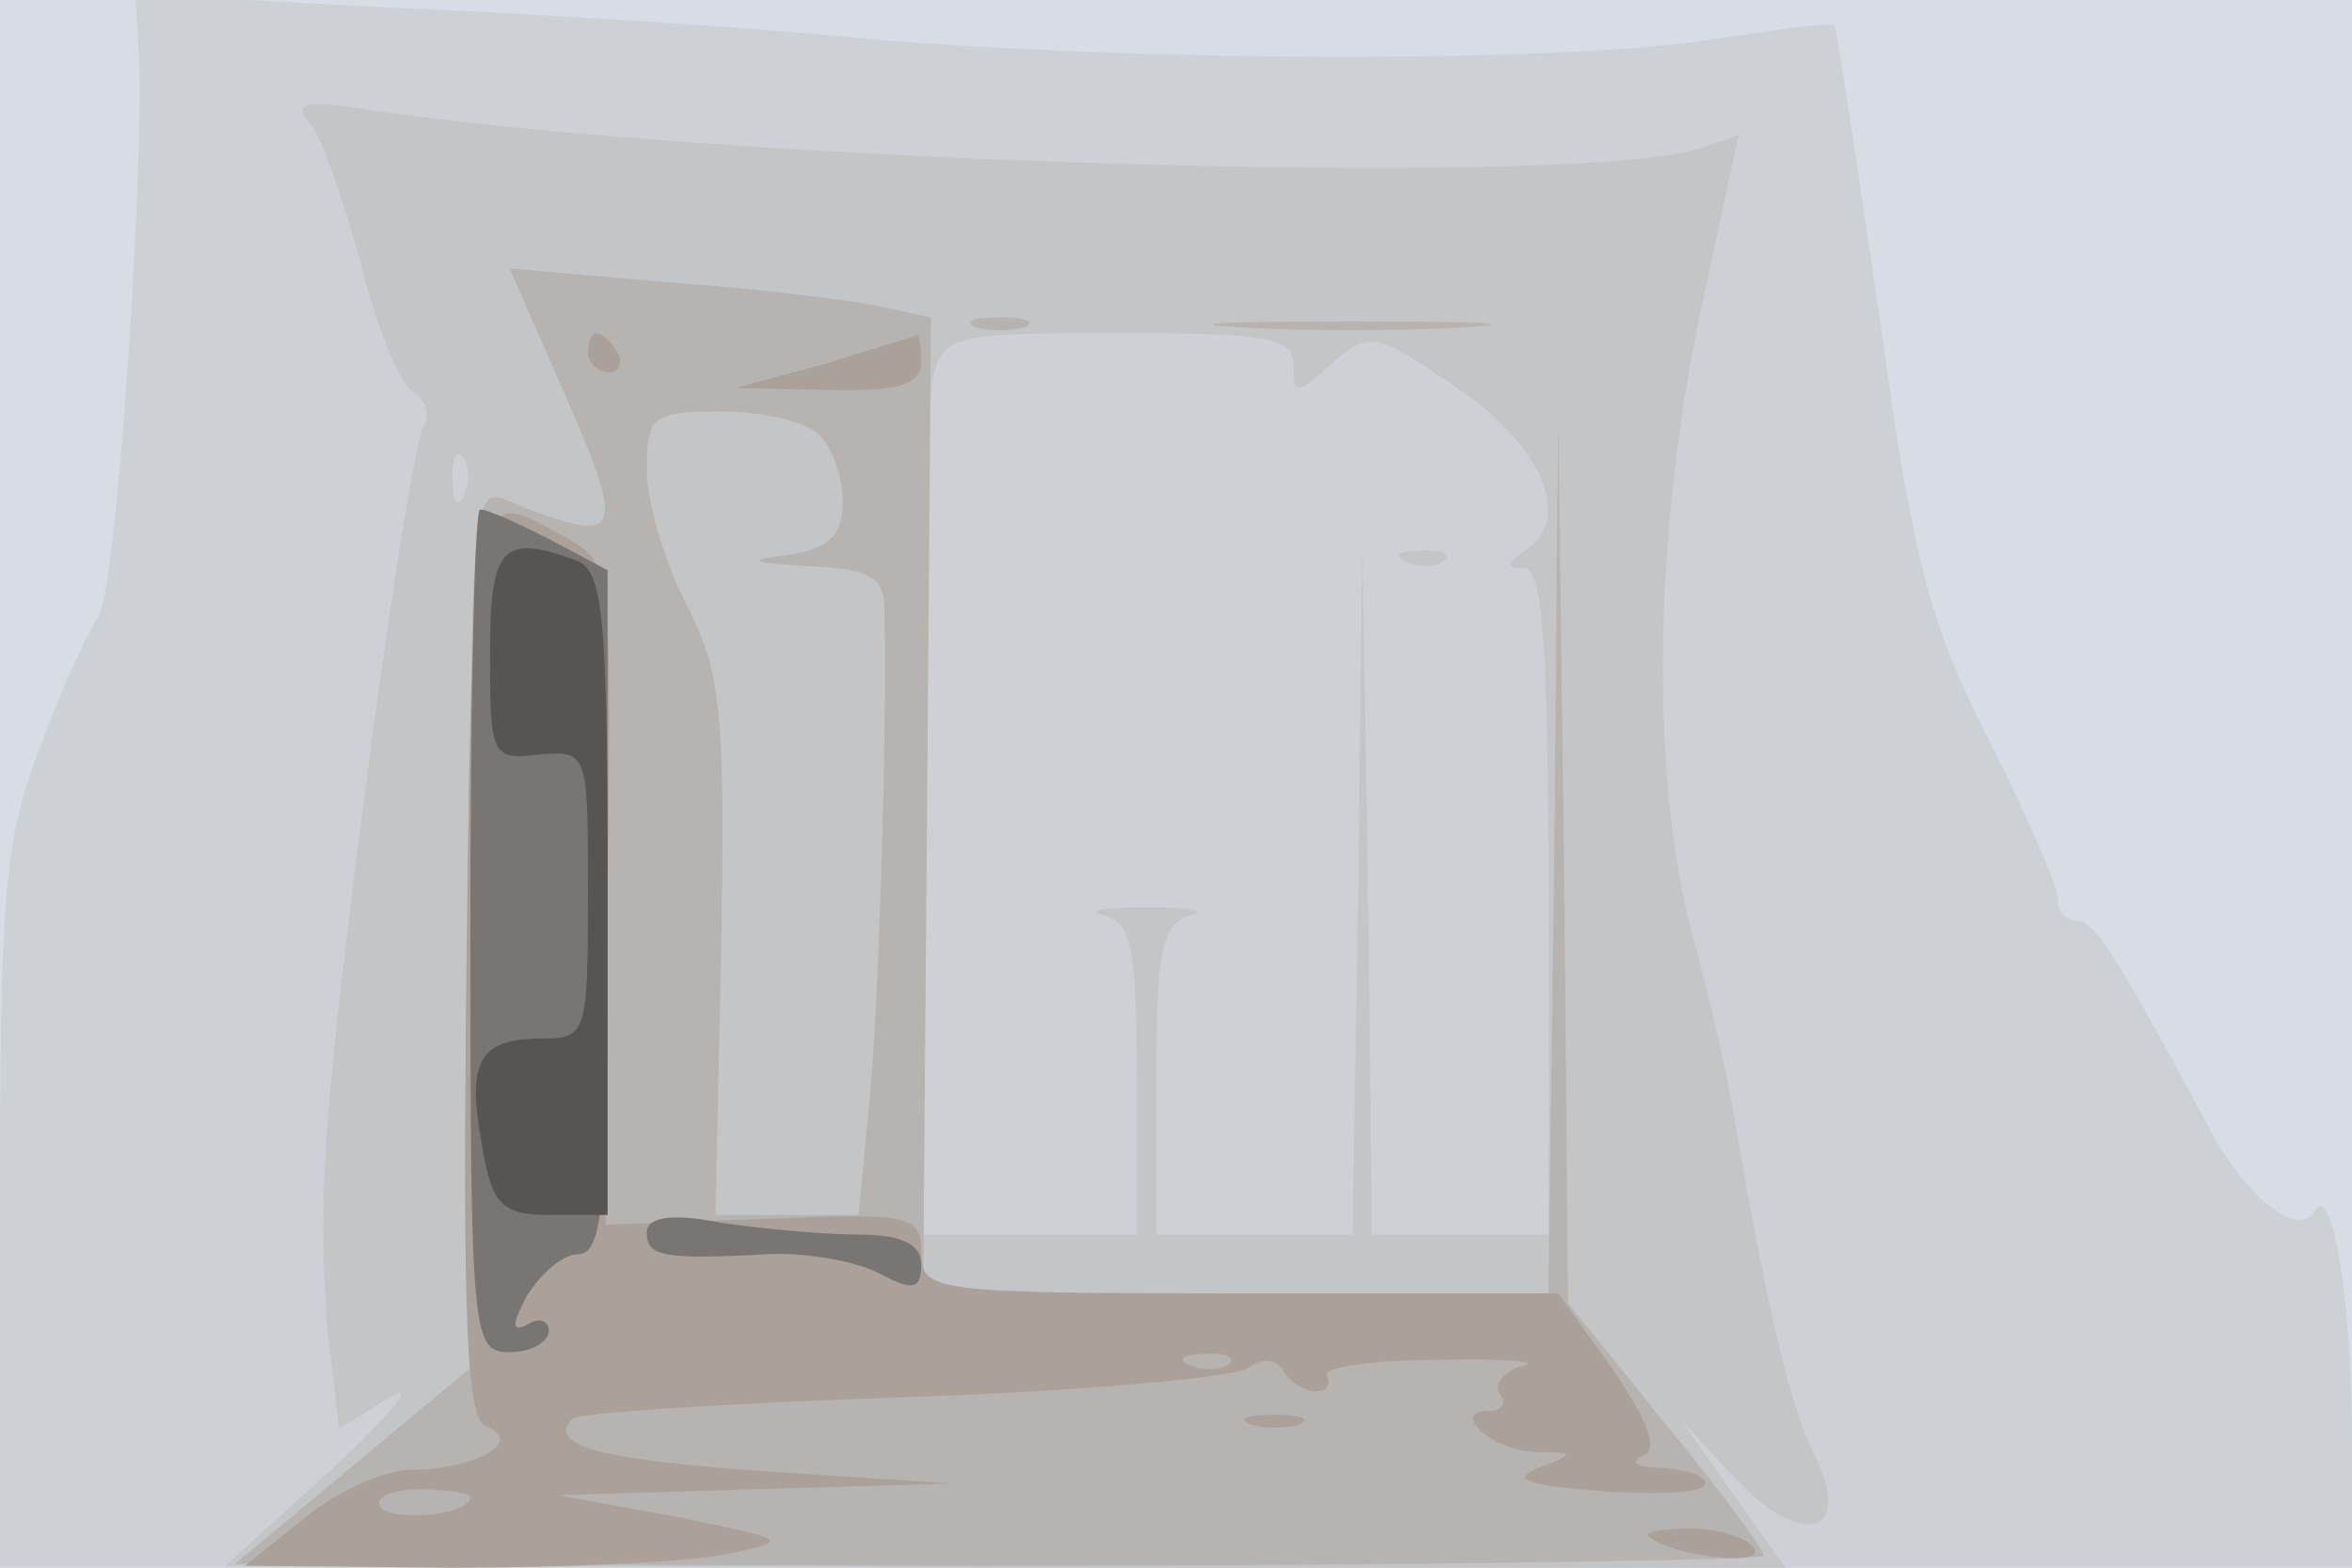 <svg xmlns="http://www.w3.org/2000/svg" xmlns:xlink="http://www.w3.org/1999/xlink" width="120" height="80"><g><svg xmlns="http://www.w3.org/2000/svg" xmlns:xlink="http://www.w3.org/1999/xlink" width="120" height="80"/><svg xmlns="http://www.w3.org/2000/svg" width="120" height="80" version="1.0" viewBox="0 0 120 80"><g fill="#d7dce5" transform="matrix(.1 0 0 -.1 0 80)"><path d="M0 400V0h1200v800H0V400z"/></g></svg><svg xmlns="http://www.w3.org/2000/svg" width="120" height="80" version="1.0" viewBox="0 0 120 80"><g fill="#cdd1d6" transform="matrix(.1 0 0 -.1 0 80)"><path d="M71 769c2-68-12-273-21-284-4-5-18-35-29-65C2 372 0 343 0 183V0h1200v64c0 72-10 133-19 118-8-14-34 6-52 39-49 91-60 109-69 109-6 0-10 5-10 11 0 7-16 43-35 81-30 58-39 91-56 216-12 81-22 148-23 149-1 2-29-2-62-7-74-12-284-12-429 0-60 6-170 13-243 16l-133 7 2-34z"/></g></svg><svg xmlns="http://www.w3.org/2000/svg" width="120" height="80" version="1.0" viewBox="0 0 120 80"><g fill="#c4c5c7" transform="matrix(.1 0 0 -.1 0 80)"><path d="M158 737c6-6 17-39 26-71 8-33 20-62 27-66 6-4 9-12 5-18-8-13-47-300-50-372-2-30-1-74 2-97l5-42 26 16c14 8 1-8-29-36L115 1l398-1h398l-27 38-26 37 26-28c35-38 62-31 42 10-13 25-26 83-42 178-3 17-12 57-21 90-21 81-19 201 4 313l20 93-21-7c-62-20-503-7-685 21-26 4-31 2-23-8zm502-124c0-15 2-14 19 1 19 17 22 17 63-11 45-30 61-68 36-84-10-7-10-9 0-9 9 0 12-41 12-170V170h-90l-2 178-3 177-2-177-3-178H590v79c0 68 3 80 18 84 9 2-1 4-23 4s-32-2-22-4c14-4 17-16 17-84v-79H470v208c0 114 3 217 6 230 6 21 11 22 95 22 76 0 89-2 89-17zm-423-65c-3-8-6-5-6 6-1 11 2 17 5 13 3-3 4-12 1-19zm481-35c7-3 16-2 19 1 4 3-2 6-13 5-11 0-14-3-6-6z"/></g></svg><svg xmlns="http://www.w3.org/2000/svg" width="120" height="80" version="1.0" viewBox="0 0 120 80"><g fill="#b7b3b0" transform="matrix(.1 0 0 -.1 0 80)"><path d="M285 606c36-81 34-86-27-61-17 7-18-8-18-218V102l-60-50-60-50 390-1c215 0 390 3 390 5 0 3-22 33-50 67l-50 62-2 225-3 225-2-222-3-223H471l2 249 2 249-28 6c-15 3-63 9-107 12l-80 7 25-57zm133-28c7-7 12-22 12-34 0-17-7-24-27-27-23-3-21-4 10-6 28-1 37-5 38-18 2-44-2-194-7-251l-6-62h-73l3 136c2 121 0 141-18 176-11 21-20 52-20 68 0 28 3 30 38 30 21 0 43-5 50-12zm80 55c6-2 18-2 25 0 6 3 1 5-13 5s-19-2-12-5zm134 0c32-2 84-2 116 0 31 2 5 3-58 3s-89-1-58-3z"/></g></svg><svg xmlns="http://www.w3.org/2000/svg" width="120" height="80" version="1.0" viewBox="0 0 120 80"><g fill="#a9a19a" transform="matrix(.1 0 0 -.1 0 80)"><path d="M300 620c0-5 5-10 11-10 5 0 7 5 4 10-3 6-8 10-11 10-2 0-4-4-4-10zm120-6-45-12 48-1c35-1 47 3 47 14 0 8-1 14-2 14-2-1-23-7-48-15zM238 309c-2-186 0-233 10-237 20-7-5-22-38-22-14 0-38-11-55-25L125 1l106-1c59 0 122 3 140 7 33 7 32 7-26 19l-60 11 100 3 100 3-92 6c-86 6-114 13-101 27 3 3 79 8 169 11s169 10 176 15 14 5 18-2c3-5 11-10 16-10 6 0 8 3 6 8-3 4 23 8 56 8 34 1 54-1 44-3-9-2-15-9-12-14 4-5 1-9-5-9-21 0 1-20 23-21 21 0 21-1 2-8-15-6-6-9 33-12 28-2 52-1 52 4 0 4-10 7-22 8-13 0-17 3-10 6 8 3 4 16-15 44l-28 39H633c-158 0-163 1-163 21 0 19-5 20-80 17l-81-3 1 169c2 168 2 169-22 182-47 27-47 28-50-217zm389-205c-3-3-12-4-19-1-8 3-5 6 6 6 11 1 17-2 13-5zM240 36c0-9-40-13-46-5-3 5 6 9 20 9s26-2 26-4zm398 37c6-2 18-2 25 0 6 3 1 5-13 5s-19-2-12-5zm203-57c12-10 60-16 54-6-3 5-18 10-32 10-15 0-24-2-22-4z"/></g></svg><svg xmlns="http://www.w3.org/2000/svg" width="120" height="80" version="1.0" viewBox="0 0 120 80"><g fill="#797573" transform="matrix(.1 0 0 -.1 0 80)"><path d="M240 325c0-208 1-215 20-215 11 0 20 5 20 11 0 5-5 7-11 3-8-4-8 0 0 15 7 11 18 21 26 21 13 0 15 28 15 175v174l-30 16c-16 8-31 15-35 15-3 0-5-97-5-215zm90-154c0-12 8-14 62-11 20 1 46-4 57-10 17-9 21-8 21 5 0 10-10 15-32 15-18 0-50 3-70 6-25 5-38 3-38-5z"/></g></svg><svg xmlns="http://www.w3.org/2000/svg" width="120" height="80" version="1.0" viewBox="0 0 120 80"><g fill="#575452" transform="matrix(.1 0 0 -.1 0 80)"><path d="M250 466c0-52 1-54 25-51 25 2 25 1 25-71s-1-74-24-74c-32 0-38-12-30-55 5-30 10-35 35-35h29v164c0 140-2 165-16 170-38 14-44 7-44-48z"/></g></svg></g></svg>